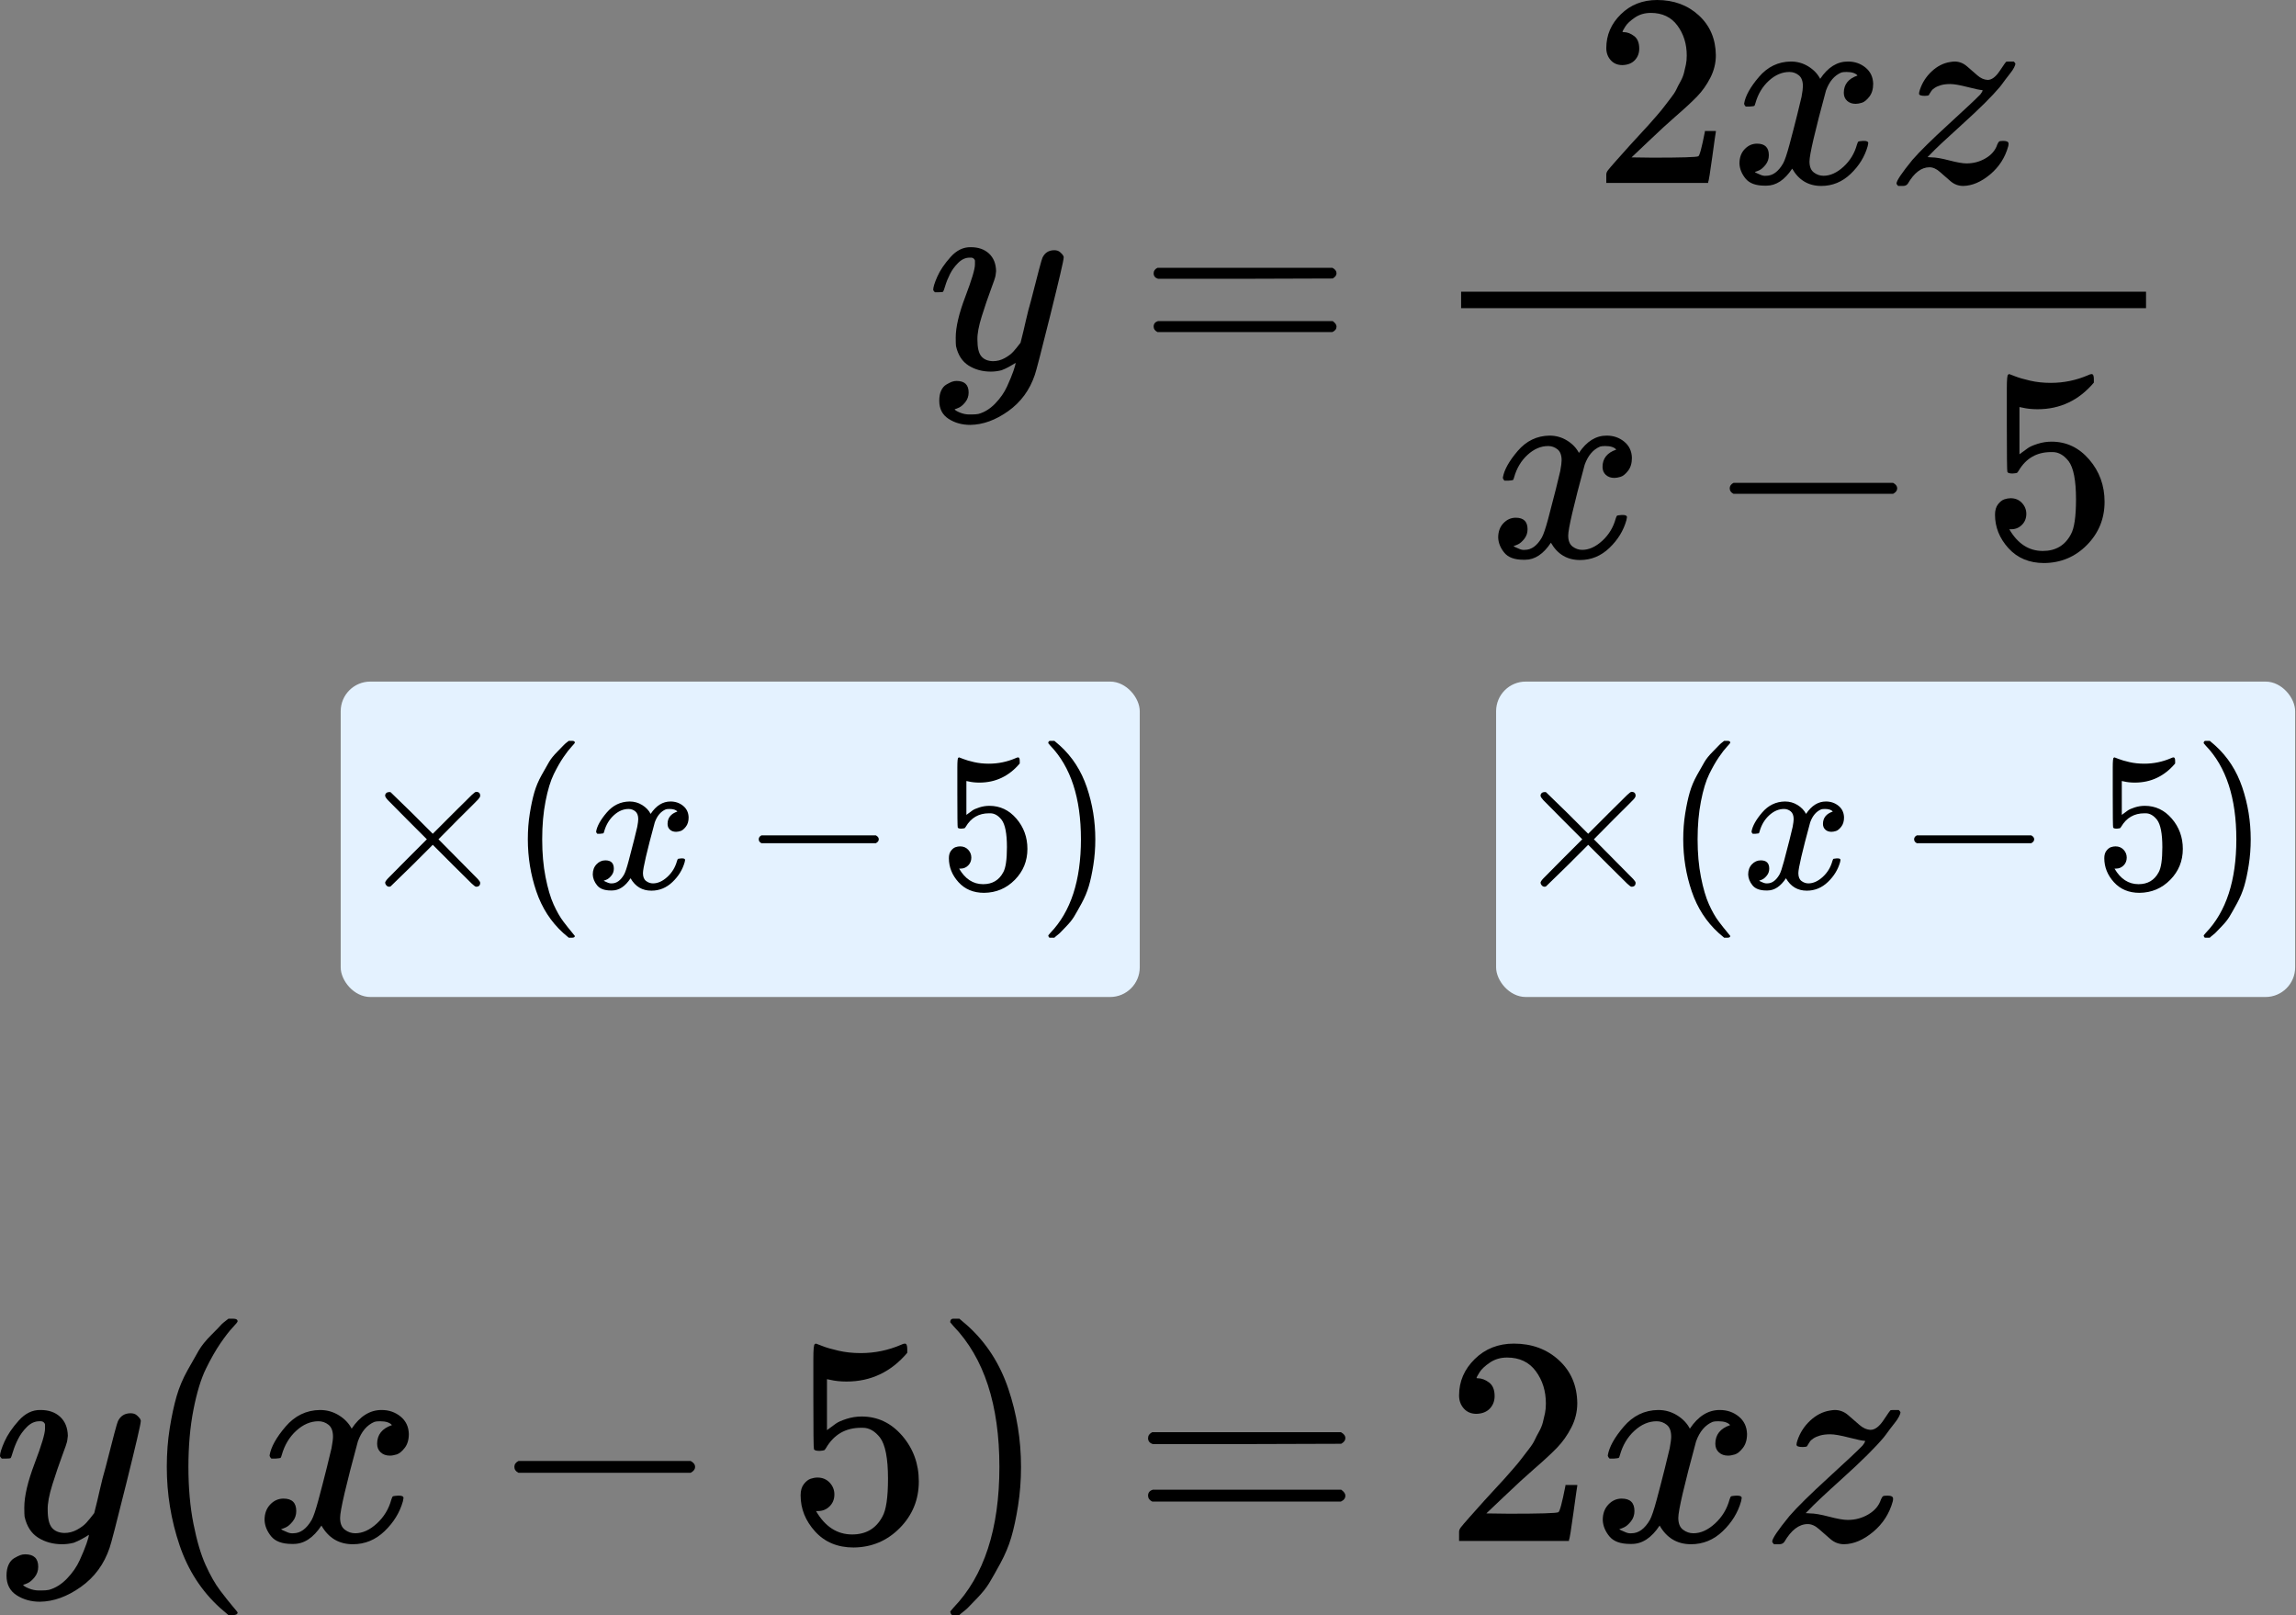 <?xml version="1.0" encoding="UTF-8"?> <svg xmlns="http://www.w3.org/2000/svg" width="155" height="109" viewBox="0 0 155 109" fill="none"><rect x="0" y="0" width="155" height="109" fill="#808080" stroke="none"/><rect x="101" y="46" width="53.943" height="21.287" rx="2" fill="#E4F2FF"></rect><path d="M110.417 59.58C110.417 59.757 110.324 59.845 110.138 59.845C110.094 59.845 109.997 59.774 109.846 59.633C109.695 59.491 109.279 59.079 108.597 58.397L107.215 57.015L105.82 58.41C104.881 59.331 104.399 59.801 104.372 59.819C104.337 59.836 104.306 59.845 104.279 59.845C104.208 59.845 104.146 59.819 104.093 59.766C104.04 59.712 104.009 59.65 104 59.58C104 59.517 104.062 59.42 104.186 59.287C104.31 59.154 104.726 58.734 105.435 58.025L106.817 56.643L105.435 55.261C104.717 54.544 104.301 54.123 104.186 53.999C104.071 53.875 104.009 53.778 104 53.707C104 53.627 104.027 53.565 104.08 53.521C104.133 53.477 104.199 53.455 104.279 53.455C104.323 53.455 104.354 53.459 104.372 53.468C104.399 53.486 104.881 53.955 105.82 54.876L107.215 56.271L108.597 54.889C109.279 54.207 109.695 53.795 109.846 53.654C109.997 53.512 110.094 53.441 110.138 53.441C110.324 53.441 110.417 53.53 110.417 53.707C110.417 53.769 110.373 53.849 110.285 53.946C110.196 54.044 109.762 54.477 108.982 55.248L107.601 56.643L108.982 58.038C109.726 58.782 110.152 59.212 110.258 59.327C110.364 59.442 110.417 59.526 110.417 59.58Z" fill="black"></path><path d="M113.633 56.643C113.633 56.032 113.677 55.452 113.766 54.903C113.854 54.353 113.956 53.88 114.071 53.481C114.186 53.082 114.35 52.693 114.563 52.312C114.775 51.931 114.944 51.634 115.068 51.422C115.192 51.209 115.378 50.979 115.626 50.731C115.874 50.483 116.02 50.332 116.064 50.279C116.109 50.226 116.219 50.133 116.396 50H116.569H116.622C116.746 50 116.808 50.04 116.808 50.12C116.808 50.146 116.733 50.239 116.582 50.399C116.432 50.558 116.25 50.793 116.038 51.103C115.825 51.413 115.608 51.794 115.387 52.245C115.165 52.697 114.979 53.308 114.829 54.079C114.678 54.85 114.603 55.704 114.603 56.643C114.603 57.582 114.678 58.432 114.829 59.194C114.979 59.956 115.161 60.572 115.373 61.041C115.586 61.511 115.803 61.891 116.024 62.184C116.246 62.476 116.432 62.711 116.582 62.888C116.733 63.065 116.808 63.158 116.808 63.167C116.808 63.247 116.742 63.286 116.609 63.286H116.569H116.396L116.024 62.968C115.192 62.215 114.585 61.276 114.204 60.151C113.823 59.026 113.633 57.857 113.633 56.643Z" fill="black"></path><path d="M118.243 56.125C118.305 55.753 118.544 55.323 118.961 54.836C119.377 54.349 119.891 54.101 120.502 54.092C120.812 54.092 121.095 54.172 121.352 54.331C121.609 54.491 121.8 54.69 121.924 54.929C122.296 54.371 122.743 54.092 123.266 54.092C123.593 54.092 123.877 54.19 124.116 54.385C124.355 54.579 124.479 54.841 124.488 55.168C124.488 55.425 124.426 55.633 124.302 55.793C124.178 55.952 124.058 56.05 123.943 56.085C123.828 56.121 123.726 56.138 123.638 56.138C123.469 56.138 123.332 56.09 123.226 55.992C123.119 55.895 123.066 55.766 123.066 55.607C123.066 55.199 123.288 54.92 123.731 54.77C123.633 54.655 123.456 54.597 123.199 54.597C123.084 54.597 123 54.606 122.947 54.624C122.61 54.765 122.362 55.058 122.203 55.501C121.671 57.458 121.405 58.601 121.405 58.928C121.405 59.176 121.476 59.354 121.618 59.46C121.76 59.566 121.915 59.619 122.083 59.619C122.411 59.619 122.734 59.473 123.053 59.181C123.372 58.889 123.589 58.53 123.704 58.105C123.731 58.016 123.757 57.968 123.784 57.959C123.81 57.95 123.881 57.941 123.996 57.932H124.049C124.182 57.932 124.249 57.968 124.249 58.038C124.249 58.047 124.24 58.096 124.222 58.184C124.08 58.689 123.806 59.137 123.398 59.526C122.991 59.916 122.517 60.111 121.977 60.111C121.357 60.111 120.887 59.832 120.568 59.274C120.205 59.823 119.789 60.098 119.319 60.098H119.24C118.806 60.098 118.496 59.983 118.31 59.752C118.124 59.522 118.026 59.278 118.017 59.022C118.017 58.738 118.101 58.508 118.27 58.331C118.438 58.154 118.637 58.065 118.868 58.065C119.249 58.065 119.439 58.251 119.439 58.623C119.439 58.8 119.386 58.955 119.28 59.088C119.173 59.221 119.071 59.309 118.974 59.354C118.877 59.398 118.819 59.42 118.801 59.42L118.761 59.433C118.761 59.442 118.788 59.46 118.841 59.487C118.894 59.513 118.965 59.544 119.054 59.58C119.142 59.615 119.226 59.628 119.306 59.619C119.625 59.619 119.9 59.42 120.13 59.022C120.21 58.88 120.311 58.579 120.435 58.118C120.559 57.657 120.683 57.179 120.808 56.683C120.932 56.187 121.002 55.895 121.02 55.806C121.064 55.567 121.087 55.394 121.087 55.288C121.087 55.04 121.02 54.863 120.887 54.757C120.754 54.65 120.604 54.597 120.435 54.597C120.081 54.597 119.749 54.739 119.439 55.022C119.129 55.306 118.912 55.669 118.788 56.112C118.77 56.191 118.748 56.236 118.722 56.245C118.695 56.254 118.624 56.262 118.509 56.271H118.323C118.27 56.218 118.243 56.169 118.243 56.125Z" fill="black"></path><path d="M129.22 56.816C129.22 56.816 129.22 56.758 129.22 56.643C129.22 56.528 129.282 56.44 129.406 56.377H137.126C137.259 56.448 137.325 56.537 137.325 56.643C137.325 56.75 137.259 56.838 137.126 56.909H129.406C129.282 56.847 129.22 56.758 129.22 56.643V56.816Z" fill="black"></path><path d="M143.573 57.879C143.573 58.092 143.502 58.269 143.36 58.41C143.218 58.552 143.045 58.623 142.842 58.623H142.749C143.156 59.323 143.697 59.673 144.37 59.673C144.99 59.673 145.441 59.407 145.725 58.875C145.893 58.583 145.977 58.016 145.977 57.175C145.977 56.262 145.858 55.647 145.619 55.328C145.388 55.036 145.131 54.889 144.848 54.889H144.768C144.077 54.889 143.555 55.191 143.201 55.793C143.165 55.855 143.134 55.89 143.107 55.899C143.081 55.908 143.014 55.917 142.908 55.926C142.758 55.926 142.673 55.899 142.656 55.846C142.638 55.811 142.629 55.036 142.629 53.521V51.807C142.629 51.364 142.651 51.143 142.696 51.143C142.713 51.125 142.731 51.116 142.749 51.116C142.758 51.116 142.851 51.151 143.028 51.222C143.205 51.293 143.449 51.364 143.759 51.435C144.069 51.506 144.401 51.541 144.755 51.541C145.384 51.541 145.986 51.417 146.562 51.169C146.633 51.134 146.69 51.116 146.735 51.116C146.806 51.116 146.841 51.196 146.841 51.355V51.528C146.115 52.387 145.207 52.817 144.117 52.817C143.843 52.817 143.595 52.79 143.373 52.737L143.24 52.711V54.996C143.409 54.872 143.542 54.774 143.639 54.703C143.736 54.633 143.896 54.562 144.117 54.491C144.339 54.42 144.565 54.385 144.795 54.385C145.512 54.385 146.119 54.672 146.615 55.248C147.111 55.824 147.359 56.506 147.359 57.294C147.359 58.109 147.076 58.804 146.509 59.38C145.942 59.956 145.251 60.248 144.436 60.257C143.719 60.257 143.143 60.018 142.709 59.54C142.275 59.061 142.058 58.521 142.058 57.919C142.058 57.706 142.107 57.538 142.204 57.414C142.301 57.29 142.403 57.21 142.51 57.175C142.616 57.139 142.718 57.122 142.815 57.122C143.037 57.122 143.218 57.197 143.36 57.347C143.502 57.498 143.573 57.675 143.573 57.879Z" fill="black"></path><path d="M148.834 50.013L148.887 50C148.931 50 148.976 50 149.02 50H149.179L149.551 50.319C150.384 51.072 150.991 52.011 151.372 53.136C151.753 54.261 151.943 55.43 151.943 56.643C151.943 57.246 151.899 57.826 151.81 58.384C151.722 58.942 151.62 59.416 151.505 59.805C151.389 60.195 151.226 60.585 151.013 60.975C150.8 61.364 150.632 61.661 150.508 61.865C150.384 62.069 150.203 62.294 149.963 62.542C149.724 62.791 149.582 62.937 149.538 62.981C149.494 63.025 149.392 63.109 149.233 63.233C149.206 63.26 149.188 63.278 149.179 63.286H149.02C148.949 63.286 148.9 63.286 148.874 63.286C148.847 63.286 148.825 63.273 148.807 63.247C148.79 63.22 148.776 63.18 148.768 63.127C148.776 63.118 148.825 63.061 148.914 62.954C150.287 61.528 150.973 59.425 150.973 56.643C150.973 53.862 150.287 51.758 148.914 50.332C148.825 50.226 148.776 50.168 148.768 50.159C148.768 50.089 148.79 50.04 148.834 50.013Z" fill="black"></path><path d="M63 19.556C63 19.383 63.093 19.087 63.278 18.666C63.463 18.246 63.76 17.808 64.168 17.35C64.576 16.893 65.033 16.671 65.54 16.683C66.046 16.683 66.454 16.825 66.763 17.109C67.072 17.394 67.233 17.789 67.245 18.296C67.22 18.53 67.202 18.66 67.189 18.685C67.189 18.722 67.09 19.006 66.893 19.538C66.695 20.069 66.491 20.668 66.281 21.336C66.071 22.003 65.972 22.534 65.984 22.93C65.984 23.461 66.071 23.832 66.244 24.042C66.417 24.252 66.676 24.363 67.022 24.376C67.307 24.376 67.572 24.308 67.82 24.172C68.067 24.036 68.258 23.894 68.394 23.745C68.53 23.597 68.697 23.393 68.895 23.134C68.895 23.121 68.925 22.998 68.987 22.763C69.049 22.528 69.136 22.164 69.247 21.669C69.358 21.175 69.475 20.718 69.599 20.298C70.069 18.444 70.328 17.474 70.378 17.387C70.538 17.054 70.804 16.887 71.175 16.887C71.335 16.887 71.465 16.93 71.564 17.017C71.663 17.103 71.731 17.177 71.768 17.239C71.805 17.301 71.817 17.357 71.805 17.406C71.805 17.567 71.502 18.864 70.897 21.299C70.291 23.733 69.945 25.068 69.859 25.302C69.513 26.328 68.913 27.144 68.061 27.749C67.208 28.355 66.355 28.664 65.502 28.676C64.946 28.676 64.458 28.54 64.038 28.268C63.618 27.997 63.408 27.589 63.408 27.045C63.408 26.773 63.451 26.544 63.538 26.359C63.624 26.174 63.742 26.038 63.89 25.951C64.038 25.865 64.162 25.803 64.26 25.766C64.359 25.729 64.464 25.71 64.576 25.71C65.119 25.71 65.391 25.97 65.391 26.489C65.391 26.736 65.317 26.952 65.169 27.138C65.02 27.323 64.878 27.447 64.742 27.508C64.606 27.57 64.526 27.601 64.501 27.601L64.446 27.62C64.471 27.681 64.588 27.756 64.798 27.842C65.008 27.929 65.218 27.972 65.428 27.972H65.577C65.787 27.972 65.947 27.959 66.058 27.935C66.466 27.823 66.843 27.589 67.189 27.23C67.535 26.872 67.801 26.489 67.986 26.081C68.172 25.673 68.314 25.327 68.413 25.043C68.511 24.759 68.561 24.573 68.561 24.487L68.45 24.561C68.376 24.61 68.258 24.678 68.098 24.765C67.937 24.852 67.776 24.926 67.616 24.987C67.368 25.049 67.127 25.08 66.893 25.08C66.324 25.08 65.824 24.944 65.391 24.672C64.959 24.4 64.674 23.962 64.538 23.356C64.526 23.27 64.52 23.078 64.52 22.782C64.52 22.077 64.736 21.157 65.169 20.02C65.601 18.883 65.818 18.16 65.818 17.851C65.818 17.838 65.818 17.826 65.818 17.814C65.818 17.703 65.818 17.628 65.818 17.591C65.818 17.554 65.793 17.511 65.743 17.462C65.694 17.412 65.626 17.387 65.54 17.387H65.465C65.181 17.387 64.922 17.505 64.687 17.74C64.452 17.974 64.267 18.228 64.131 18.5C63.995 18.771 63.89 19.031 63.816 19.278C63.742 19.525 63.692 19.661 63.667 19.686C63.643 19.711 63.544 19.723 63.371 19.723H63.111C63.037 19.649 63 19.593 63 19.556Z" fill="black"></path><path d="M77.881 18.444C77.881 18.283 77.968 18.16 78.141 18.073H89.948C90.134 18.172 90.227 18.296 90.227 18.444C90.227 18.58 90.14 18.697 89.967 18.796L84.072 18.815H78.178C77.98 18.753 77.881 18.629 77.881 18.444ZM77.881 22.04C77.881 21.855 77.98 21.731 78.178 21.669H89.967C90.14 21.793 90.227 21.916 90.227 22.04C90.227 22.201 90.134 22.324 89.948 22.411H78.141C77.968 22.324 77.881 22.201 77.881 22.04Z" fill="black"></path><path d="M109.532 4.393C109.199 4.393 108.933 4.282 108.735 4.059C108.538 3.837 108.439 3.565 108.439 3.244C108.439 2.366 108.766 1.606 109.421 0.964C110.076 0.321 110.892 -6.10352e-05 111.868 -6.10352e-05C112.993 -6.10352e-05 113.932 0.346 114.686 1.038C115.439 1.73 115.822 2.626 115.835 3.726C115.835 4.257 115.711 4.764 115.464 5.246C115.217 5.728 114.92 6.148 114.574 6.506C114.228 6.865 113.734 7.322 113.091 7.878C112.647 8.261 112.029 8.83 111.238 9.583L110.144 10.621L111.553 10.64C113.493 10.64 114.525 10.609 114.648 10.547C114.735 10.523 114.883 9.973 115.093 8.898V8.842H115.835V8.898C115.822 8.935 115.742 9.497 115.594 10.584C115.446 11.672 115.353 12.24 115.316 12.29V12.345H108.439V11.993V11.771C108.439 11.684 108.476 11.591 108.55 11.493C108.624 11.394 108.809 11.178 109.106 10.844C109.464 10.448 109.773 10.102 110.033 9.806C110.144 9.682 110.354 9.454 110.663 9.12C110.972 8.786 111.182 8.558 111.293 8.434C111.405 8.311 111.584 8.107 111.831 7.822C112.078 7.538 112.251 7.328 112.35 7.192C112.449 7.056 112.591 6.871 112.776 6.636C112.962 6.401 113.091 6.204 113.166 6.043C113.24 5.882 113.332 5.703 113.444 5.505C113.555 5.308 113.635 5.11 113.685 4.912C113.734 4.714 113.777 4.529 113.814 4.356C113.851 4.183 113.87 3.979 113.87 3.744C113.87 2.966 113.66 2.292 113.24 1.724C112.82 1.155 112.22 0.871 111.442 0.871C111.034 0.871 110.675 0.976 110.367 1.186C110.058 1.396 109.841 1.6 109.718 1.798C109.594 1.996 109.532 2.113 109.532 2.15C109.532 2.163 109.563 2.169 109.625 2.169C109.848 2.169 110.076 2.255 110.311 2.428C110.546 2.601 110.663 2.885 110.663 3.281C110.663 3.59 110.564 3.849 110.367 4.059C110.169 4.27 109.891 4.381 109.532 4.393Z" fill="black"></path><path d="M117.744 6.988C117.831 6.469 118.164 5.87 118.745 5.19C119.326 4.511 120.043 4.164 120.895 4.152C121.328 4.152 121.723 4.263 122.082 4.486C122.44 4.708 122.706 4.986 122.879 5.32C123.398 4.541 124.022 4.152 124.751 4.152C125.208 4.152 125.604 4.288 125.937 4.56C126.271 4.832 126.444 5.196 126.456 5.654C126.456 6.012 126.37 6.302 126.197 6.525C126.024 6.747 125.857 6.883 125.696 6.933C125.536 6.982 125.394 7.007 125.27 7.007C125.035 7.007 124.844 6.939 124.695 6.803C124.547 6.667 124.473 6.488 124.473 6.265C124.473 5.697 124.782 5.308 125.4 5.097C125.264 4.937 125.017 4.857 124.658 4.857C124.498 4.857 124.38 4.869 124.306 4.894C123.836 5.091 123.49 5.499 123.268 6.117C122.527 8.848 122.156 10.442 122.156 10.899C122.156 11.245 122.255 11.493 122.452 11.641C122.65 11.789 122.866 11.863 123.101 11.863C123.558 11.863 124.009 11.659 124.454 11.252C124.899 10.844 125.202 10.343 125.363 9.75C125.4 9.627 125.437 9.559 125.474 9.546C125.511 9.534 125.61 9.522 125.77 9.509H125.845C126.03 9.509 126.123 9.559 126.123 9.657C126.123 9.67 126.11 9.738 126.086 9.861C125.888 10.566 125.505 11.19 124.936 11.734C124.368 12.277 123.707 12.549 122.953 12.549C122.088 12.549 121.433 12.16 120.988 11.381C120.481 12.148 119.901 12.531 119.246 12.531H119.134C118.529 12.531 118.096 12.37 117.837 12.049C117.577 11.727 117.441 11.388 117.429 11.029C117.429 10.634 117.546 10.312 117.781 10.065C118.016 9.818 118.294 9.695 118.615 9.695C119.147 9.695 119.412 9.954 119.412 10.473C119.412 10.72 119.338 10.937 119.19 11.122C119.042 11.307 118.9 11.431 118.764 11.493C118.628 11.554 118.547 11.585 118.523 11.585L118.467 11.604C118.467 11.616 118.504 11.641 118.578 11.678C118.652 11.715 118.751 11.758 118.875 11.808C118.998 11.857 119.116 11.876 119.227 11.863C119.672 11.863 120.055 11.585 120.376 11.029C120.487 10.832 120.63 10.411 120.803 9.769C120.976 9.126 121.149 8.459 121.322 7.767C121.495 7.075 121.594 6.667 121.618 6.543C121.68 6.21 121.711 5.969 121.711 5.82C121.711 5.474 121.618 5.227 121.433 5.079C121.247 4.931 121.037 4.857 120.803 4.857C120.308 4.857 119.845 5.054 119.412 5.45C118.98 5.845 118.677 6.352 118.504 6.97C118.479 7.081 118.448 7.143 118.411 7.155C118.374 7.167 118.275 7.18 118.115 7.192H117.855C117.781 7.118 117.744 7.05 117.744 6.988Z" fill="black"></path><path d="M133.815 6.08C133.692 6.08 133.364 6.012 132.833 5.876C132.302 5.74 131.912 5.672 131.665 5.672C131.418 5.672 131.208 5.697 131.035 5.746C130.862 5.796 130.72 5.857 130.609 5.932C130.497 6.006 130.423 6.074 130.386 6.136C130.349 6.197 130.306 6.265 130.256 6.339L130.219 6.414C130.182 6.451 130.09 6.469 129.941 6.469C129.682 6.469 129.552 6.42 129.552 6.321C129.552 6.259 129.571 6.173 129.608 6.061C129.768 5.579 130.034 5.165 130.405 4.819C130.775 4.473 131.183 4.263 131.628 4.189C131.776 4.164 131.881 4.152 131.943 4.152C132.252 4.152 132.53 4.257 132.777 4.467C133.025 4.677 133.259 4.881 133.482 5.079C133.704 5.277 133.939 5.382 134.186 5.394C134.458 5.394 134.73 5.19 135.002 4.782C135.274 4.375 135.416 4.171 135.428 4.171C135.44 4.158 135.533 4.152 135.706 4.152H135.947C136.021 4.226 136.058 4.276 136.058 4.3C136.058 4.35 136.027 4.436 135.966 4.56C135.904 4.684 135.817 4.813 135.706 4.949C135.595 5.085 135.49 5.221 135.391 5.357C135.292 5.493 135.206 5.61 135.131 5.709L135.002 5.876C134.47 6.506 133.63 7.34 132.481 8.378C131.331 9.417 130.621 10.084 130.349 10.38L130.127 10.603L130.405 10.621C130.677 10.621 131.072 10.689 131.591 10.825C132.11 10.961 132.499 11.029 132.759 11.029C133.228 11.029 133.661 10.912 134.056 10.677C134.452 10.442 134.711 10.133 134.835 9.75C134.884 9.639 134.928 9.571 134.965 9.546C135.002 9.522 135.094 9.509 135.243 9.509C135.478 9.509 135.595 9.571 135.595 9.695C135.595 9.756 135.589 9.812 135.576 9.861C135.366 10.628 134.958 11.264 134.353 11.771C133.747 12.277 133.142 12.537 132.536 12.549C132.215 12.549 131.931 12.444 131.684 12.234C131.437 12.024 131.196 11.814 130.961 11.604C130.726 11.394 130.491 11.289 130.256 11.289C129.713 11.289 129.225 11.659 128.792 12.401C128.718 12.5 128.613 12.549 128.477 12.549H128.384H128.143C128.069 12.475 128.032 12.419 128.032 12.382C128.032 12.197 128.39 11.666 129.107 10.788C129.589 10.232 130.405 9.429 131.554 8.378C132.703 7.328 133.414 6.661 133.686 6.377C133.834 6.179 133.877 6.08 133.815 6.08Z" fill="black"></path><path d="M101.456 32.235C101.542 31.716 101.876 31.117 102.457 30.437C103.038 29.757 103.755 29.411 104.607 29.399C105.04 29.399 105.435 29.51 105.794 29.733C106.152 29.955 106.418 30.233 106.591 30.567C107.11 29.788 107.734 29.399 108.463 29.399C108.92 29.399 109.316 29.535 109.649 29.807C109.983 30.079 110.156 30.443 110.168 30.901C110.168 31.259 110.082 31.549 109.909 31.772C109.736 31.994 109.569 32.13 109.408 32.179C109.248 32.229 109.105 32.254 108.982 32.254C108.747 32.254 108.556 32.186 108.407 32.05C108.259 31.914 108.185 31.735 108.185 31.512C108.185 30.944 108.494 30.555 109.112 30.344C108.976 30.184 108.729 30.103 108.37 30.103C108.209 30.103 108.092 30.116 108.018 30.14C107.548 30.338 107.202 30.746 106.98 31.364C106.238 34.095 105.868 35.689 105.868 36.146C105.868 36.492 105.967 36.739 106.164 36.888C106.362 37.036 106.578 37.11 106.813 37.11C107.27 37.11 107.721 36.906 108.166 36.499C108.611 36.091 108.914 35.59 109.075 34.997C109.112 34.873 109.149 34.806 109.186 34.793C109.223 34.781 109.322 34.769 109.482 34.756H109.556C109.742 34.756 109.835 34.806 109.835 34.904C109.835 34.917 109.822 34.985 109.797 35.108C109.6 35.813 109.217 36.437 108.648 36.98C108.08 37.524 107.419 37.796 106.665 37.796C105.8 37.796 105.145 37.407 104.7 36.628C104.193 37.395 103.612 37.778 102.957 37.778H102.846C102.241 37.778 101.808 37.617 101.549 37.296C101.289 36.974 101.153 36.635 101.141 36.276C101.141 35.881 101.258 35.559 101.493 35.312C101.728 35.065 102.006 34.941 102.327 34.941C102.859 34.941 103.124 35.201 103.124 35.72C103.124 35.967 103.05 36.183 102.902 36.369C102.754 36.554 102.611 36.678 102.476 36.739C102.34 36.801 102.259 36.832 102.235 36.832L102.179 36.851C102.179 36.863 102.216 36.888 102.29 36.925C102.364 36.962 102.463 37.005 102.587 37.055C102.71 37.104 102.828 37.123 102.939 37.11C103.384 37.11 103.767 36.832 104.088 36.276C104.199 36.078 104.342 35.658 104.515 35.016C104.688 34.373 104.861 33.706 105.034 33.014C105.207 32.322 105.305 31.914 105.33 31.79C105.392 31.457 105.423 31.216 105.423 31.067C105.423 30.721 105.33 30.474 105.145 30.326C104.959 30.178 104.749 30.103 104.515 30.103C104.02 30.103 103.557 30.301 103.124 30.697C102.692 31.092 102.389 31.599 102.216 32.217C102.191 32.328 102.16 32.39 102.123 32.402C102.086 32.414 101.987 32.427 101.827 32.439H101.567C101.493 32.365 101.456 32.297 101.456 32.235Z" fill="black"></path><path d="M116.771 33.199C116.771 33.199 116.771 33.119 116.771 32.958C116.771 32.797 116.857 32.674 117.03 32.587H127.8C127.985 32.686 128.078 32.81 128.078 32.958C128.078 33.106 127.985 33.23 127.8 33.329H117.03C116.857 33.242 116.771 33.119 116.771 32.958V33.199Z" fill="black"></path><path d="M136.794 34.682C136.794 34.978 136.695 35.226 136.497 35.423C136.3 35.621 136.059 35.72 135.775 35.72H135.645C136.213 36.696 136.967 37.184 137.906 37.184C138.771 37.184 139.402 36.814 139.797 36.072C140.032 35.664 140.149 34.873 140.149 33.7C140.149 32.427 139.982 31.568 139.649 31.123C139.327 30.715 138.969 30.511 138.574 30.511H138.462C137.498 30.511 136.769 30.931 136.275 31.772C136.226 31.858 136.182 31.908 136.145 31.92C136.108 31.932 136.016 31.945 135.867 31.957C135.657 31.957 135.54 31.92 135.515 31.846C135.49 31.796 135.478 30.715 135.478 28.602V26.211C135.478 25.593 135.509 25.284 135.571 25.284C135.595 25.259 135.62 25.247 135.645 25.247C135.657 25.247 135.787 25.296 136.034 25.395C136.281 25.494 136.621 25.593 137.054 25.692C137.486 25.791 137.95 25.84 138.444 25.84C139.321 25.84 140.162 25.667 140.965 25.321C141.064 25.271 141.144 25.247 141.206 25.247C141.305 25.247 141.354 25.358 141.354 25.581V25.822C140.341 27.02 139.074 27.619 137.554 27.619C137.171 27.619 136.825 27.582 136.516 27.508L136.331 27.471V30.66C136.565 30.486 136.751 30.351 136.887 30.252C137.023 30.153 137.245 30.054 137.554 29.955C137.863 29.856 138.178 29.807 138.499 29.807C139.5 29.807 140.347 30.209 141.039 31.012C141.731 31.815 142.077 32.767 142.077 33.866C142.077 35.003 141.682 35.973 140.891 36.777C140.1 37.58 139.136 37.988 137.999 38C136.998 38 136.195 37.666 135.589 36.999C134.984 36.332 134.681 35.578 134.681 34.738C134.681 34.441 134.749 34.206 134.885 34.033C135.021 33.86 135.163 33.749 135.311 33.7C135.459 33.65 135.602 33.625 135.737 33.625C136.046 33.625 136.3 33.73 136.497 33.941C136.695 34.151 136.794 34.398 136.794 34.682Z" fill="black"></path><path d="M144.876 20.798H98.638V19.686H144.876V20.798Z" fill="black"></path><path d="M0 98.26C0 98.073 0.1 97.753 0.3 97.3C0.5 96.847 0.82 96.373 1.26 95.88C1.7 95.387 2.193 95.147 2.74 95.16C3.287 95.16 3.727 95.313 4.06 95.62C4.393 95.927 4.567 96.353 4.58 96.9C4.553 97.153 4.533 97.293 4.52 97.32C4.52 97.36 4.413 97.667 4.2 98.24C3.987 98.813 3.767 99.46 3.54 100.18C3.313 100.9 3.207 101.473 3.22 101.9C3.22 102.473 3.313 102.873 3.5 103.1C3.687 103.327 3.967 103.447 4.34 103.46C4.647 103.46 4.933 103.387 5.2 103.24C5.467 103.093 5.673 102.94 5.82 102.78C5.967 102.62 6.147 102.4 6.36 102.12C6.36 102.107 6.393 101.973 6.46 101.72C6.527 101.467 6.62 101.073 6.74 100.54C6.86 100.007 6.987 99.513 7.12 99.06C7.627 97.06 7.907 96.013 7.96 95.92C8.133 95.56 8.42 95.38 8.82 95.38C8.993 95.38 9.133 95.427 9.24 95.52C9.347 95.613 9.42 95.693 9.46 95.76C9.5 95.827 9.513 95.887 9.5 95.94C9.5 96.113 9.173 97.513 8.52 100.14C7.867 102.767 7.493 104.207 7.4 104.46C7.027 105.567 6.38 106.447 5.46 107.1C4.54 107.753 3.62 108.087 2.7 108.1C2.1 108.1 1.573 107.953 1.12 107.66C0.667 107.367 0.44 106.927 0.44 106.34C0.44 106.047 0.487 105.8 0.58 105.6C0.673 105.4 0.8 105.253 0.96 105.16C1.12 105.067 1.253 105 1.36 104.96C1.467 104.92 1.58 104.9 1.7 104.9C2.287 104.9 2.58 105.18 2.58 105.74C2.58 106.007 2.5 106.24 2.34 106.44C2.18 106.64 2.027 106.773 1.88 106.84C1.733 106.907 1.647 106.94 1.62 106.94L1.56 106.96C1.587 107.027 1.713 107.107 1.94 107.2C2.167 107.293 2.393 107.34 2.62 107.34H2.78C3.007 107.34 3.18 107.327 3.3 107.3C3.74 107.18 4.147 106.927 4.52 106.54C4.893 106.153 5.18 105.74 5.38 105.3C5.58 104.86 5.733 104.487 5.84 104.18C5.947 103.873 6 103.673 6 103.58L5.88 103.66C5.8 103.713 5.673 103.787 5.5 103.88C5.327 103.973 5.153 104.053 4.98 104.12C4.713 104.187 4.453 104.22 4.2 104.22C3.587 104.22 3.047 104.073 2.58 103.78C2.113 103.487 1.807 103.013 1.66 102.36C1.647 102.267 1.64 102.06 1.64 101.74C1.64 100.98 1.873 99.987 2.34 98.76C2.807 97.533 3.04 96.753 3.04 96.42C3.04 96.407 3.04 96.393 3.04 96.38C3.04 96.26 3.04 96.18 3.04 96.14C3.04 96.1 3.013 96.053 2.96 96C2.907 95.947 2.833 95.92 2.74 95.92H2.66C2.353 95.92 2.073 96.047 1.82 96.3C1.567 96.553 1.367 96.827 1.22 97.12C1.073 97.413 0.96 97.693 0.88 97.96C0.8 98.227 0.747 98.373 0.72 98.4C0.693 98.427 0.587 98.44 0.4 98.44H0.12C0.04 98.36 0 98.3 0 98.26Z" fill="black"></path><path d="M11.26 99C11.26 98.08 11.327 97.207 11.46 96.38C11.593 95.553 11.747 94.84 11.92 94.24C12.093 93.64 12.34 93.053 12.66 92.48C12.98 91.907 13.233 91.46 13.42 91.14C13.607 90.82 13.887 90.473 14.26 90.1C14.633 89.727 14.853 89.5 14.92 89.42C14.987 89.34 15.153 89.2 15.42 89H15.68H15.76C15.947 89 16.04 89.06 16.04 89.18C16.04 89.22 15.927 89.36 15.7 89.6C15.473 89.84 15.2 90.193 14.88 90.66C14.56 91.127 14.233 91.7 13.9 92.38C13.567 93.06 13.287 93.98 13.06 95.14C12.833 96.3 12.72 97.587 12.72 99C12.72 100.413 12.833 101.693 13.06 102.84C13.287 103.987 13.56 104.913 13.88 105.62C14.2 106.327 14.527 106.9 14.86 107.34C15.193 107.78 15.473 108.133 15.7 108.4C15.927 108.667 16.04 108.807 16.04 108.82C16.04 108.94 15.94 109 15.74 109H15.68H15.42L14.86 108.52C13.607 107.387 12.693 105.973 12.12 104.28C11.547 102.587 11.26 100.827 11.26 99Z" fill="black"></path><path d="M18.2 98.22C18.293 97.66 18.653 97.013 19.28 96.28C19.907 95.547 20.68 95.173 21.6 95.16C22.067 95.16 22.493 95.28 22.88 95.52C23.267 95.76 23.553 96.06 23.74 96.42C24.3 95.58 24.973 95.16 25.76 95.16C26.253 95.16 26.68 95.307 27.04 95.6C27.4 95.893 27.587 96.287 27.6 96.78C27.6 97.167 27.507 97.48 27.32 97.72C27.133 97.96 26.953 98.107 26.78 98.16C26.607 98.213 26.453 98.24 26.32 98.24C26.067 98.24 25.86 98.167 25.7 98.02C25.54 97.873 25.46 97.68 25.46 97.44C25.46 96.827 25.793 96.407 26.46 96.18C26.313 96.007 26.047 95.92 25.66 95.92C25.487 95.92 25.36 95.933 25.28 95.96C24.773 96.173 24.4 96.613 24.16 97.28C23.36 100.227 22.96 101.947 22.96 102.44C22.96 102.813 23.067 103.08 23.28 103.24C23.493 103.4 23.727 103.48 23.98 103.48C24.473 103.48 24.96 103.26 25.44 102.82C25.92 102.38 26.247 101.84 26.42 101.2C26.46 101.067 26.5 100.993 26.54 100.98C26.58 100.967 26.687 100.953 26.86 100.94H26.94C27.14 100.94 27.24 100.993 27.24 101.1C27.24 101.113 27.227 101.187 27.2 101.32C26.987 102.08 26.573 102.753 25.96 103.34C25.347 103.927 24.633 104.22 23.82 104.22C22.887 104.22 22.18 103.8 21.7 102.96C21.153 103.787 20.527 104.2 19.82 104.2H19.7C19.047 104.2 18.58 104.027 18.3 103.68C18.02 103.333 17.873 102.967 17.86 102.58C17.86 102.153 17.987 101.807 18.24 101.54C18.493 101.273 18.793 101.14 19.14 101.14C19.713 101.14 20 101.42 20 101.98C20 102.247 19.92 102.48 19.76 102.68C19.6 102.88 19.447 103.013 19.3 103.08C19.153 103.147 19.067 103.18 19.04 103.18L18.98 103.2C18.98 103.213 19.02 103.24 19.1 103.28C19.18 103.32 19.287 103.367 19.42 103.42C19.553 103.473 19.68 103.493 19.8 103.48C20.28 103.48 20.693 103.18 21.04 102.58C21.16 102.367 21.313 101.913 21.5 101.22C21.687 100.527 21.873 99.807 22.06 99.06C22.247 98.313 22.353 97.873 22.38 97.74C22.447 97.38 22.48 97.12 22.48 96.96C22.48 96.587 22.38 96.32 22.18 96.16C21.98 96 21.753 95.92 21.5 95.92C20.967 95.92 20.467 96.133 20 96.56C19.533 96.987 19.207 97.533 19.02 98.2C18.993 98.32 18.96 98.387 18.92 98.4C18.88 98.413 18.773 98.427 18.6 98.44H18.32C18.24 98.36 18.2 98.287 18.2 98.22Z" fill="black"></path><path d="M34.724 99.26C34.724 99.26 34.724 99.173 34.724 99C34.724 98.827 34.818 98.693 35.004 98.6H46.624C46.824 98.707 46.924 98.84 46.924 99C46.924 99.16 46.824 99.293 46.624 99.4H35.004C34.818 99.307 34.724 99.173 34.724 99V99.26Z" fill="black"></path><path d="M56.328 100.86C56.328 101.18 56.221 101.447 56.008 101.66C55.794 101.873 55.535 101.98 55.228 101.98H55.088C55.701 103.033 56.514 103.56 57.528 103.56C58.461 103.56 59.141 103.16 59.568 102.36C59.821 101.92 59.948 101.067 59.948 99.8C59.948 98.427 59.768 97.5 59.408 97.02C59.061 96.58 58.675 96.36 58.248 96.36H58.128C57.088 96.36 56.301 96.813 55.768 97.72C55.715 97.813 55.668 97.867 55.628 97.88C55.588 97.893 55.488 97.907 55.328 97.92C55.101 97.92 54.974 97.88 54.948 97.8C54.921 97.747 54.908 96.58 54.908 94.3V91.72C54.908 91.053 54.941 90.72 55.008 90.72C55.035 90.693 55.061 90.68 55.088 90.68C55.101 90.68 55.241 90.733 55.508 90.84C55.775 90.947 56.141 91.053 56.608 91.16C57.075 91.267 57.575 91.32 58.108 91.32C59.054 91.32 59.961 91.133 60.828 90.76C60.934 90.707 61.021 90.68 61.088 90.68C61.194 90.68 61.248 90.8 61.248 91.04V91.3C60.154 92.593 58.788 93.24 57.148 93.24C56.734 93.24 56.361 93.2 56.028 93.12L55.828 93.08V96.52C56.081 96.333 56.281 96.187 56.428 96.08C56.575 95.973 56.815 95.867 57.148 95.76C57.481 95.653 57.821 95.6 58.168 95.6C59.248 95.6 60.161 96.033 60.908 96.9C61.654 97.767 62.028 98.793 62.028 99.98C62.028 101.207 61.601 102.253 60.748 103.12C59.895 103.987 58.855 104.427 57.628 104.44C56.548 104.44 55.681 104.08 55.028 103.36C54.374 102.64 54.048 101.827 54.048 100.92C54.048 100.6 54.121 100.347 54.268 100.16C54.414 99.973 54.568 99.853 54.728 99.8C54.888 99.747 55.041 99.72 55.188 99.72C55.521 99.72 55.794 99.833 56.008 100.06C56.221 100.287 56.328 100.553 56.328 100.86Z" fill="black"></path><path d="M64.248 89.02L64.328 89C64.395 89 64.461 89 64.528 89H64.768L65.328 89.48C66.581 90.613 67.495 92.027 68.068 93.72C68.641 95.413 68.928 97.173 68.928 99C68.928 99.907 68.861 100.78 68.728 101.62C68.595 102.46 68.441 103.173 68.268 103.76C68.095 104.347 67.848 104.933 67.528 105.52C67.208 106.107 66.955 106.553 66.768 106.86C66.581 107.167 66.308 107.507 65.948 107.88C65.588 108.253 65.375 108.473 65.308 108.54C65.241 108.607 65.088 108.733 64.848 108.92C64.808 108.96 64.781 108.987 64.768 109H64.528C64.421 109 64.348 109 64.308 109C64.268 109 64.235 108.98 64.208 108.94C64.181 108.9 64.161 108.84 64.148 108.76C64.161 108.747 64.235 108.66 64.368 108.5C66.435 106.353 67.468 103.187 67.468 99C67.468 94.813 66.435 91.647 64.368 89.5C64.235 89.34 64.161 89.253 64.148 89.24C64.148 89.133 64.181 89.06 64.248 89.02Z" fill="black"></path><path d="M77.504 97.06C77.504 96.887 77.597 96.753 77.784 96.66H90.524C90.724 96.767 90.824 96.9 90.824 97.06C90.824 97.207 90.731 97.333 90.544 97.44L84.184 97.46H77.824C77.611 97.393 77.504 97.26 77.504 97.06ZM77.504 100.94C77.504 100.74 77.611 100.607 77.824 100.54H90.544C90.731 100.673 90.824 100.807 90.824 100.94C90.824 101.113 90.724 101.247 90.524 101.34H77.784C77.597 101.247 77.504 101.113 77.504 100.94Z" fill="black"></path><path d="M99.68 95.42C99.32 95.42 99.033 95.3 98.82 95.06C98.607 94.82 98.5 94.526 98.5 94.18C98.5 93.233 98.853 92.413 99.56 91.72C100.267 91.026 101.147 90.68 102.2 90.68C103.413 90.68 104.427 91.053 105.24 91.8C106.053 92.546 106.467 93.513 106.48 94.7C106.48 95.273 106.347 95.82 106.08 96.34C105.813 96.86 105.493 97.313 105.12 97.7C104.747 98.087 104.213 98.58 103.52 99.18C103.04 99.593 102.373 100.207 101.52 101.02L100.34 102.14L101.86 102.16C103.953 102.16 105.067 102.127 105.2 102.06C105.293 102.033 105.453 101.44 105.68 100.28V100.22H106.48V100.28C106.467 100.32 106.38 100.927 106.22 102.1C106.06 103.273 105.96 103.887 105.92 103.94V104H98.5V103.62V103.38C98.5 103.287 98.54 103.187 98.62 103.08C98.7 102.973 98.9 102.74 99.22 102.38C99.607 101.953 99.94 101.58 100.22 101.26C100.34 101.127 100.567 100.88 100.9 100.52C101.233 100.16 101.46 99.913 101.58 99.78C101.7 99.647 101.893 99.427 102.16 99.12C102.427 98.813 102.613 98.587 102.72 98.44C102.827 98.293 102.98 98.093 103.18 97.84C103.38 97.587 103.52 97.373 103.6 97.2C103.68 97.026 103.78 96.833 103.9 96.62C104.02 96.406 104.107 96.193 104.16 95.98C104.213 95.766 104.26 95.567 104.3 95.38C104.34 95.193 104.36 94.973 104.36 94.72C104.36 93.88 104.133 93.153 103.68 92.54C103.227 91.927 102.58 91.62 101.74 91.62C101.3 91.62 100.913 91.733 100.58 91.96C100.247 92.186 100.013 92.406 99.88 92.62C99.747 92.833 99.68 92.96 99.68 93C99.68 93.013 99.713 93.02 99.78 93.02C100.02 93.02 100.267 93.113 100.52 93.3C100.773 93.487 100.9 93.793 100.9 94.22C100.9 94.553 100.793 94.833 100.58 95.06C100.367 95.287 100.067 95.406 99.68 95.42Z" fill="black"></path><path d="M108.54 98.22C108.633 97.66 108.993 97.013 109.62 96.28C110.247 95.547 111.02 95.173 111.94 95.16C112.407 95.16 112.833 95.28 113.22 95.52C113.607 95.76 113.893 96.06 114.08 96.42C114.64 95.58 115.313 95.16 116.1 95.16C116.593 95.16 117.02 95.307 117.38 95.6C117.74 95.893 117.927 96.287 117.94 96.78C117.94 97.167 117.847 97.48 117.66 97.72C117.473 97.96 117.293 98.107 117.12 98.16C116.947 98.213 116.793 98.24 116.66 98.24C116.407 98.24 116.2 98.167 116.04 98.02C115.88 97.873 115.8 97.68 115.8 97.44C115.8 96.827 116.133 96.407 116.8 96.18C116.653 96.007 116.387 95.92 116 95.92C115.827 95.92 115.7 95.933 115.62 95.96C115.113 96.173 114.74 96.613 114.5 97.28C113.7 100.227 113.3 101.947 113.3 102.44C113.3 102.813 113.407 103.08 113.62 103.24C113.833 103.4 114.067 103.48 114.32 103.48C114.813 103.48 115.3 103.26 115.78 102.82C116.26 102.38 116.587 101.84 116.76 101.2C116.8 101.067 116.84 100.993 116.88 100.98C116.92 100.967 117.027 100.953 117.2 100.94H117.28C117.48 100.94 117.58 100.993 117.58 101.1C117.58 101.113 117.567 101.187 117.54 101.32C117.327 102.08 116.913 102.753 116.3 103.34C115.687 103.927 114.973 104.22 114.16 104.22C113.227 104.22 112.52 103.8 112.04 102.96C111.493 103.787 110.867 104.2 110.16 104.2H110.04C109.387 104.2 108.92 104.027 108.64 103.68C108.36 103.333 108.213 102.967 108.2 102.58C108.2 102.153 108.327 101.807 108.58 101.54C108.833 101.273 109.133 101.14 109.48 101.14C110.053 101.14 110.34 101.42 110.34 101.98C110.34 102.247 110.26 102.48 110.1 102.68C109.94 102.88 109.787 103.013 109.64 103.08C109.493 103.147 109.407 103.18 109.38 103.18L109.32 103.2C109.32 103.213 109.36 103.24 109.44 103.28C109.52 103.32 109.627 103.367 109.76 103.42C109.893 103.473 110.02 103.493 110.14 103.48C110.62 103.48 111.033 103.18 111.38 102.58C111.5 102.367 111.653 101.913 111.84 101.22C112.027 100.527 112.213 99.807 112.4 99.06C112.587 98.313 112.693 97.873 112.72 97.74C112.787 97.38 112.82 97.12 112.82 96.96C112.82 96.587 112.72 96.32 112.52 96.16C112.32 96 112.093 95.92 111.84 95.92C111.307 95.92 110.807 96.133 110.34 96.56C109.873 96.987 109.547 97.533 109.36 98.2C109.333 98.32 109.3 98.387 109.26 98.4C109.22 98.413 109.113 98.427 108.94 98.44H108.66C108.58 98.36 108.54 98.287 108.54 98.22Z" fill="black"></path><path d="M125.88 97.24C125.747 97.24 125.393 97.167 124.82 97.02C124.247 96.873 123.827 96.8 123.56 96.8C123.293 96.8 123.067 96.827 122.88 96.88C122.693 96.933 122.54 97 122.42 97.08C122.3 97.16 122.22 97.233 122.18 97.3C122.14 97.367 122.093 97.44 122.04 97.52L122 97.6C121.96 97.64 121.86 97.66 121.7 97.66C121.42 97.66 121.28 97.607 121.28 97.5C121.28 97.433 121.3 97.34 121.34 97.22C121.513 96.7 121.8 96.253 122.2 95.88C122.6 95.507 123.04 95.28 123.52 95.2C123.68 95.173 123.793 95.16 123.86 95.16C124.193 95.16 124.493 95.273 124.76 95.5C125.027 95.727 125.28 95.947 125.52 96.16C125.76 96.373 126.013 96.487 126.28 96.5C126.573 96.5 126.867 96.28 127.16 95.84C127.453 95.4 127.607 95.18 127.62 95.18C127.633 95.167 127.733 95.16 127.92 95.16H128.18C128.26 95.24 128.3 95.293 128.3 95.32C128.3 95.373 128.267 95.467 128.2 95.6C128.133 95.733 128.04 95.873 127.92 96.02C127.8 96.167 127.687 96.313 127.58 96.46C127.473 96.607 127.38 96.733 127.3 96.84L127.16 97.02C126.587 97.7 125.68 98.6 124.44 99.72C123.2 100.84 122.433 101.56 122.14 101.88L121.9 102.12L122.2 102.14C122.493 102.14 122.92 102.213 123.48 102.36C124.04 102.507 124.46 102.58 124.74 102.58C125.247 102.58 125.713 102.453 126.14 102.2C126.567 101.947 126.847 101.613 126.98 101.2C127.033 101.08 127.08 101.007 127.12 100.98C127.16 100.953 127.26 100.94 127.42 100.94C127.673 100.94 127.8 101.007 127.8 101.14C127.8 101.207 127.793 101.267 127.78 101.32C127.553 102.147 127.113 102.833 126.46 103.38C125.807 103.927 125.153 104.207 124.5 104.22C124.153 104.22 123.847 104.107 123.58 103.88C123.313 103.653 123.053 103.427 122.8 103.2C122.547 102.973 122.293 102.86 122.04 102.86C121.453 102.86 120.927 103.26 120.46 104.06C120.38 104.167 120.267 104.22 120.12 104.22H120.02H119.76C119.68 104.14 119.64 104.08 119.64 104.04C119.64 103.84 120.027 103.267 120.8 102.32C121.32 101.72 122.2 100.853 123.44 99.72C124.68 98.587 125.447 97.867 125.74 97.56C125.9 97.347 125.947 97.24 125.88 97.24Z" fill="black"></path><rect x="23" y="46" width="53.943" height="21.287" rx="2" fill="#E4F2FF"></rect><path d="M32.417 59.58C32.417 59.757 32.324 59.845 32.138 59.845C32.094 59.845 31.997 59.774 31.846 59.633C31.695 59.491 31.279 59.079 30.597 58.397L29.215 57.015L27.82 58.41C26.881 59.331 26.399 59.801 26.372 59.819C26.337 59.836 26.306 59.845 26.279 59.845C26.208 59.845 26.146 59.819 26.093 59.766C26.04 59.712 26.009 59.65 26 59.58C26 59.517 26.062 59.42 26.186 59.287C26.31 59.154 26.726 58.734 27.435 58.025L28.817 56.643L27.435 55.261C26.718 54.544 26.301 54.123 26.186 53.999C26.071 53.875 26.009 53.778 26 53.707C26 53.627 26.027 53.565 26.08 53.521C26.133 53.477 26.199 53.455 26.279 53.455C26.323 53.455 26.354 53.459 26.372 53.468C26.399 53.486 26.881 53.955 27.82 54.876L29.215 56.271L30.597 54.889C31.279 54.207 31.695 53.795 31.846 53.654C31.997 53.512 32.094 53.441 32.138 53.441C32.324 53.441 32.417 53.53 32.417 53.707C32.417 53.769 32.373 53.849 32.285 53.946C32.196 54.044 31.762 54.477 30.982 55.248L29.601 56.643L30.982 58.038C31.727 58.782 32.152 59.212 32.258 59.327C32.364 59.442 32.417 59.526 32.417 59.58Z" fill="black"></path><path d="M35.633 56.643C35.633 56.032 35.677 55.452 35.766 54.903C35.854 54.353 35.956 53.88 36.071 53.481C36.186 53.082 36.35 52.693 36.563 52.312C36.776 51.931 36.944 51.634 37.068 51.422C37.192 51.209 37.378 50.979 37.626 50.731C37.874 50.483 38.02 50.332 38.064 50.279C38.108 50.226 38.219 50.133 38.396 50H38.569H38.622C38.746 50 38.808 50.04 38.808 50.12C38.808 50.146 38.733 50.239 38.582 50.399C38.432 50.558 38.25 50.793 38.038 51.103C37.825 51.413 37.608 51.794 37.387 52.245C37.165 52.697 36.979 53.308 36.829 54.079C36.678 54.85 36.603 55.704 36.603 56.643C36.603 57.582 36.678 58.432 36.829 59.194C36.979 59.956 37.161 60.572 37.373 61.041C37.586 61.511 37.803 61.891 38.024 62.184C38.246 62.476 38.432 62.711 38.582 62.888C38.733 63.065 38.808 63.158 38.808 63.167C38.808 63.247 38.742 63.286 38.609 63.286H38.569H38.396L38.024 62.968C37.192 62.215 36.585 61.276 36.204 60.151C35.823 59.026 35.633 57.857 35.633 56.643Z" fill="black"></path><path d="M40.243 56.125C40.305 55.753 40.544 55.323 40.961 54.836C41.377 54.349 41.891 54.101 42.502 54.092C42.812 54.092 43.095 54.172 43.352 54.331C43.609 54.491 43.8 54.69 43.924 54.929C44.296 54.371 44.743 54.092 45.266 54.092C45.593 54.092 45.877 54.19 46.116 54.385C46.355 54.579 46.479 54.841 46.488 55.168C46.488 55.425 46.426 55.633 46.302 55.793C46.178 55.952 46.058 56.05 45.943 56.085C45.828 56.121 45.726 56.138 45.638 56.138C45.469 56.138 45.332 56.09 45.226 55.992C45.119 55.895 45.066 55.766 45.066 55.607C45.066 55.199 45.288 54.92 45.73 54.77C45.633 54.655 45.456 54.597 45.199 54.597C45.084 54.597 45 54.606 44.947 54.624C44.61 54.765 44.362 55.058 44.203 55.501C43.671 57.458 43.405 58.601 43.405 58.928C43.405 59.176 43.476 59.354 43.618 59.46C43.76 59.566 43.915 59.619 44.083 59.619C44.411 59.619 44.734 59.473 45.053 59.181C45.372 58.889 45.589 58.53 45.704 58.105C45.73 58.016 45.757 57.968 45.784 57.959C45.81 57.95 45.881 57.941 45.996 57.932H46.049C46.182 57.932 46.249 57.968 46.249 58.038C46.249 58.047 46.24 58.096 46.222 58.184C46.08 58.689 45.806 59.137 45.398 59.526C44.991 59.916 44.517 60.111 43.977 60.111C43.357 60.111 42.887 59.832 42.568 59.274C42.205 59.823 41.789 60.098 41.319 60.098H41.24C40.806 60.098 40.496 59.983 40.31 59.752C40.124 59.522 40.026 59.278 40.017 59.022C40.017 58.738 40.102 58.508 40.27 58.331C40.438 58.154 40.637 58.065 40.868 58.065C41.249 58.065 41.439 58.251 41.439 58.623C41.439 58.8 41.386 58.955 41.28 59.088C41.173 59.221 41.071 59.309 40.974 59.354C40.877 59.398 40.819 59.42 40.801 59.42L40.761 59.433C40.761 59.442 40.788 59.46 40.841 59.487C40.894 59.513 40.965 59.544 41.054 59.58C41.142 59.615 41.226 59.628 41.306 59.619C41.625 59.619 41.9 59.42 42.13 59.022C42.21 58.88 42.312 58.579 42.435 58.118C42.559 57.657 42.684 57.179 42.807 56.683C42.931 56.187 43.002 55.895 43.02 55.806C43.064 55.567 43.087 55.394 43.087 55.288C43.087 55.04 43.02 54.863 42.887 54.757C42.754 54.65 42.604 54.597 42.435 54.597C42.081 54.597 41.749 54.739 41.439 55.022C41.129 55.306 40.912 55.669 40.788 56.112C40.77 56.191 40.748 56.236 40.721 56.245C40.695 56.254 40.624 56.262 40.509 56.271H40.323C40.27 56.218 40.243 56.169 40.243 56.125Z" fill="black"></path><path d="M51.221 56.816C51.221 56.816 51.221 56.758 51.221 56.643C51.221 56.528 51.282 56.44 51.407 56.377H59.126C59.259 56.448 59.325 56.537 59.325 56.643C59.325 56.75 59.259 56.838 59.126 56.909H51.407C51.282 56.847 51.221 56.758 51.221 56.643V56.816Z" fill="black"></path><path d="M65.573 57.879C65.573 58.092 65.502 58.269 65.36 58.41C65.218 58.552 65.046 58.623 64.842 58.623H64.749C65.156 59.323 65.697 59.673 66.37 59.673C66.99 59.673 67.442 59.407 67.725 58.875C67.893 58.583 67.977 58.016 67.977 57.175C67.977 56.262 67.858 55.647 67.619 55.328C67.388 55.036 67.132 54.889 66.848 54.889H66.768C66.077 54.889 65.555 55.191 65.201 55.793C65.165 55.855 65.134 55.89 65.108 55.899C65.081 55.908 65.014 55.917 64.908 55.926C64.758 55.926 64.674 55.899 64.656 55.846C64.638 55.811 64.629 55.036 64.629 53.521V51.807C64.629 51.364 64.651 51.143 64.696 51.143C64.713 51.125 64.731 51.116 64.749 51.116C64.758 51.116 64.851 51.151 65.028 51.222C65.205 51.293 65.448 51.364 65.758 51.435C66.069 51.506 66.401 51.541 66.755 51.541C67.384 51.541 67.986 51.417 68.562 51.169C68.633 51.134 68.69 51.116 68.735 51.116C68.806 51.116 68.841 51.196 68.841 51.355V51.528C68.115 52.387 67.207 52.817 66.117 52.817C65.843 52.817 65.595 52.79 65.373 52.737L65.24 52.711V54.996C65.409 54.872 65.541 54.774 65.639 54.703C65.736 54.633 65.896 54.562 66.117 54.491C66.339 54.42 66.565 54.385 66.795 54.385C67.512 54.385 68.119 54.672 68.615 55.248C69.111 55.824 69.359 56.506 69.359 57.294C69.359 58.109 69.076 58.804 68.509 59.38C67.942 59.956 67.251 60.248 66.436 60.257C65.719 60.257 65.143 60.018 64.709 59.54C64.275 59.061 64.058 58.521 64.058 57.919C64.058 57.706 64.107 57.538 64.204 57.414C64.301 57.29 64.403 57.21 64.51 57.175C64.616 57.139 64.718 57.122 64.815 57.122C65.037 57.122 65.218 57.197 65.36 57.347C65.502 57.498 65.573 57.675 65.573 57.879Z" fill="black"></path><path d="M70.834 50.013L70.887 50C70.931 50 70.976 50 71.02 50H71.18L71.552 50.319C72.384 51.072 72.991 52.011 73.372 53.136C73.753 54.261 73.943 55.43 73.943 56.643C73.943 57.246 73.899 57.826 73.81 58.384C73.722 58.942 73.62 59.416 73.505 59.805C73.389 60.195 73.226 60.585 73.013 60.975C72.8 61.364 72.632 61.661 72.508 61.865C72.384 62.069 72.203 62.294 71.963 62.542C71.724 62.791 71.582 62.937 71.538 62.981C71.494 63.025 71.392 63.109 71.233 63.233C71.206 63.26 71.188 63.278 71.18 63.286H71.02C70.949 63.286 70.9 63.286 70.874 63.286C70.847 63.286 70.825 63.273 70.807 63.247C70.79 63.22 70.776 63.18 70.768 63.127C70.776 63.118 70.825 63.061 70.914 62.954C72.287 61.528 72.973 59.425 72.973 56.643C72.973 53.862 72.287 51.758 70.914 50.332C70.825 50.226 70.776 50.168 70.768 50.159C70.768 50.089 70.79 50.04 70.834 50.013Z" fill="black"></path></svg> 